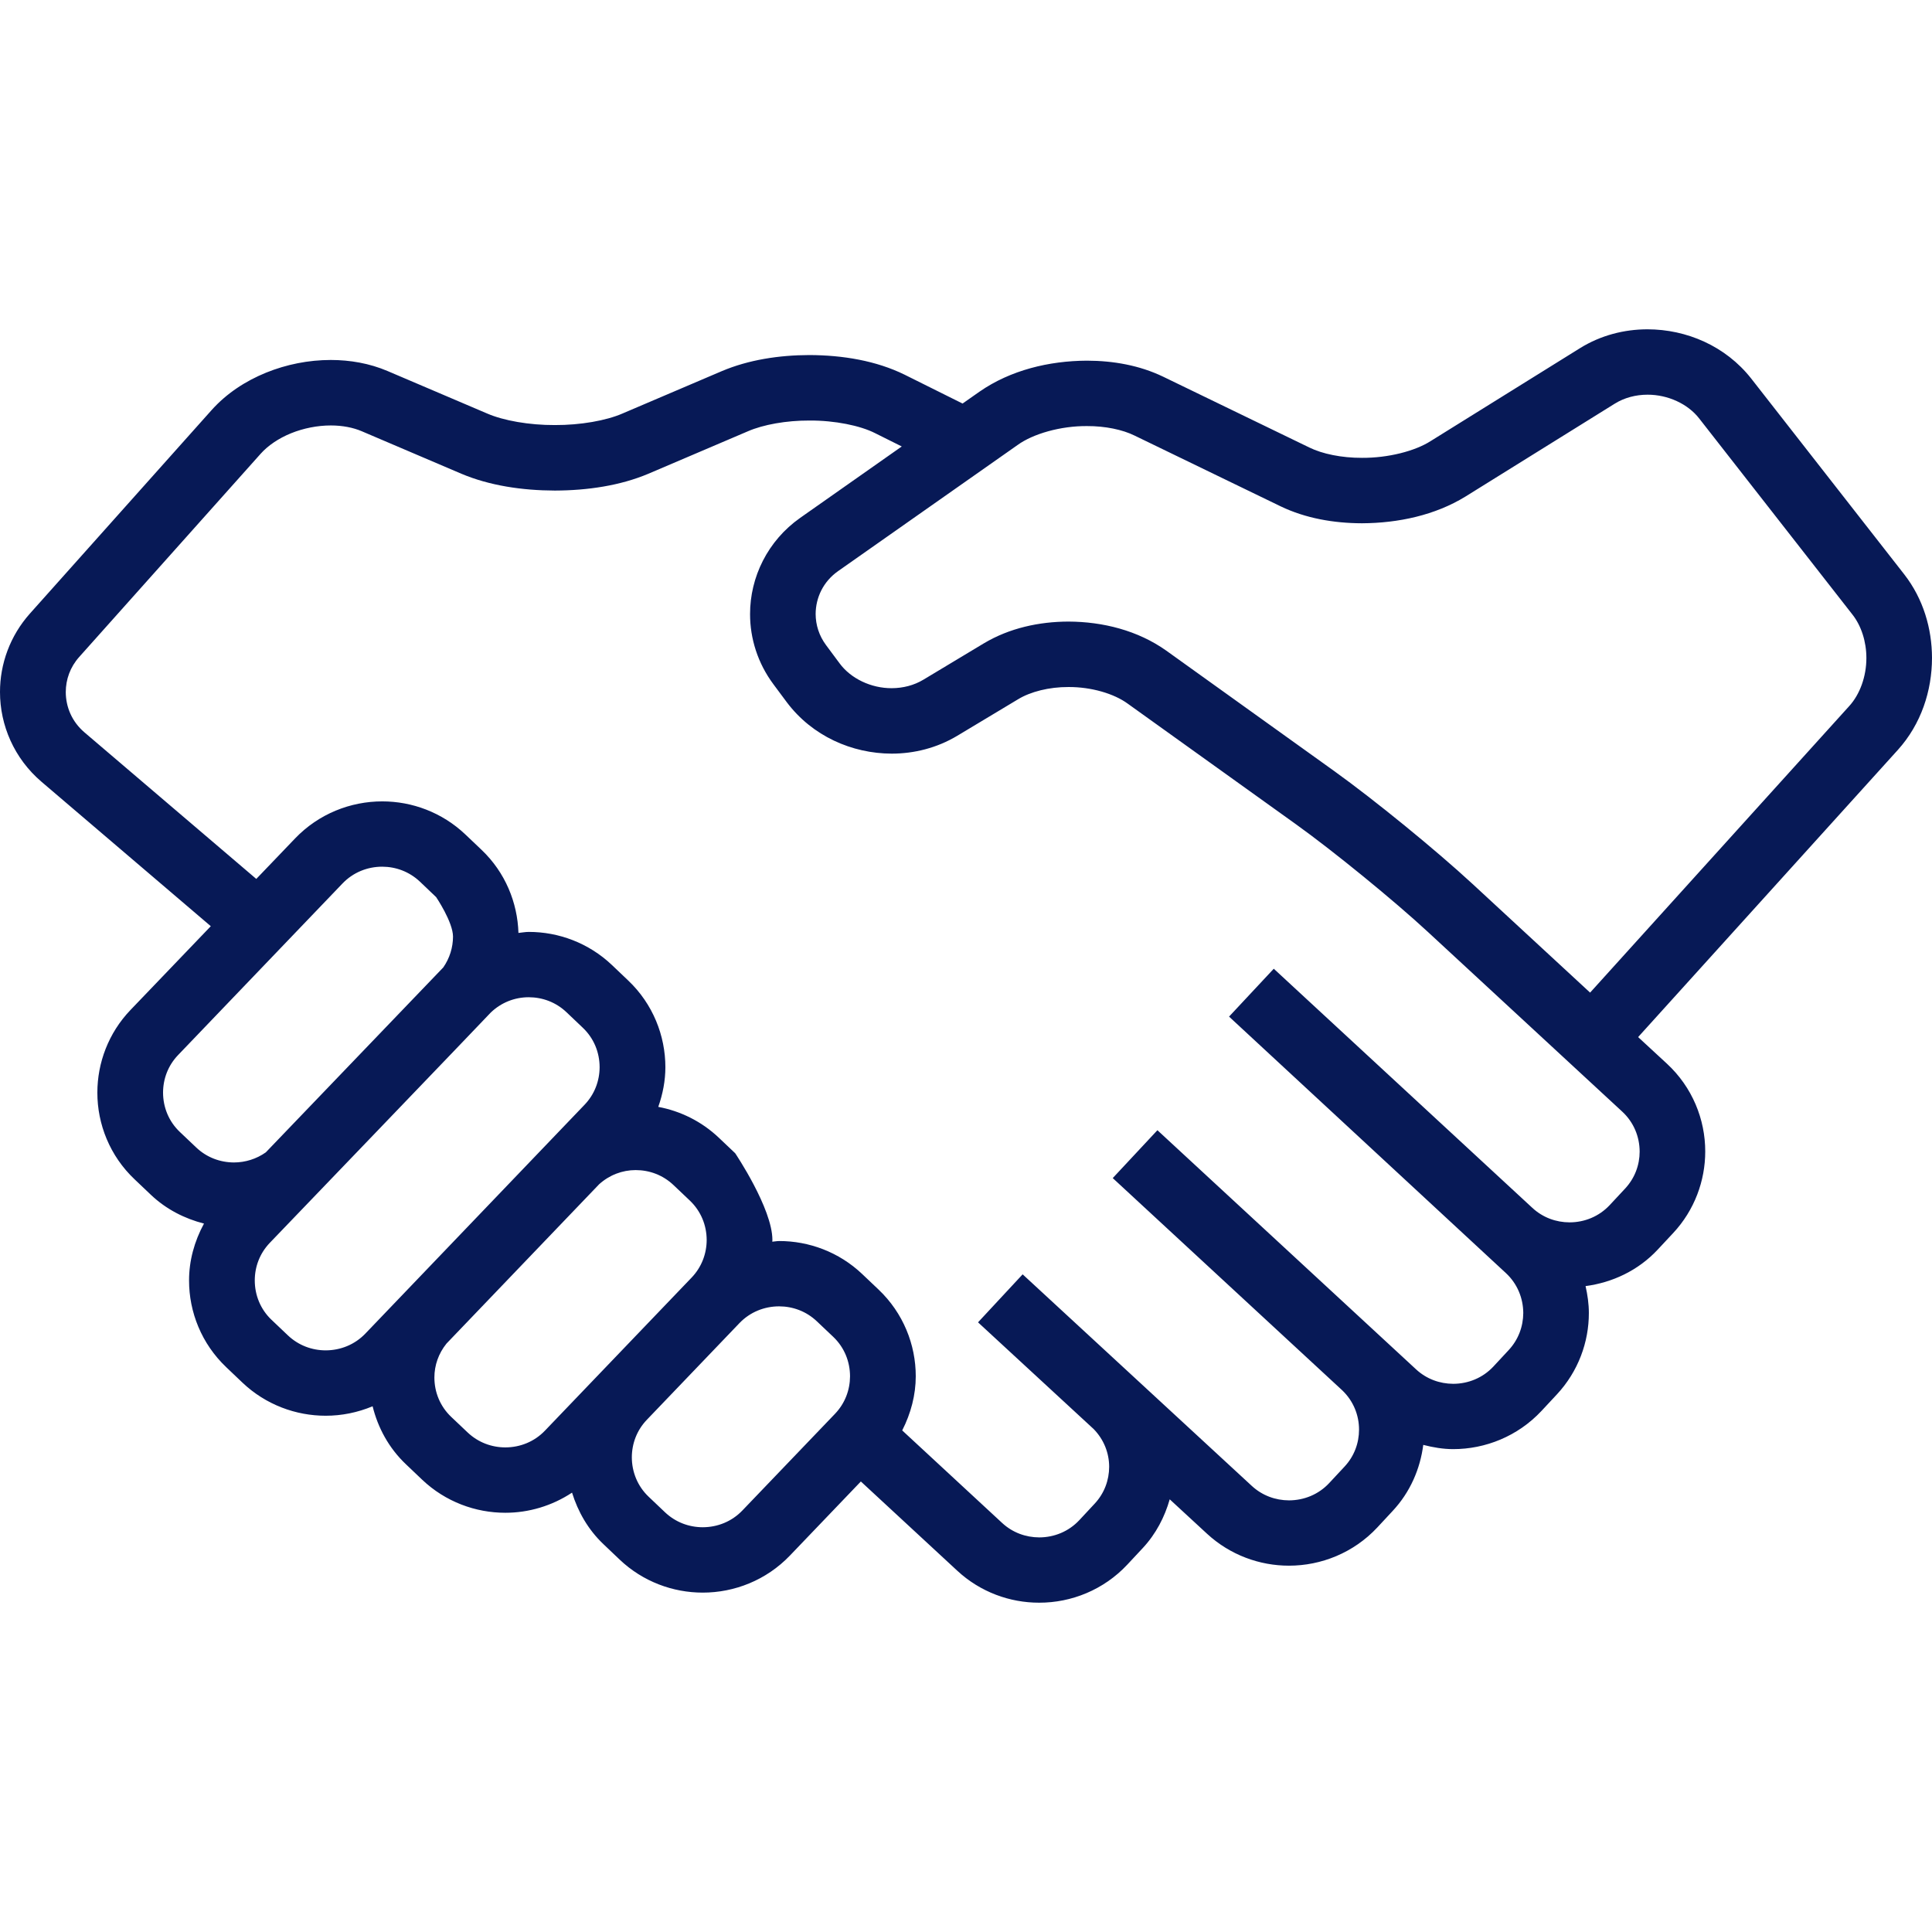 <svg xmlns="http://www.w3.org/2000/svg" width="512" height="512" enable-background="new 0 0 512 512" viewBox="0 0 512 512">
    <path xmlns="http://www.w3.org/2000/svg" fill="#071956" d="M512 174.37c-.012-7.773-2.298-15.656-7.353-22.154l-40.568-51.908c-6.795-8.628-17.134-13.021-27.466-13.038-6.149 0-12.41 1.576-17.942 5.026l-39.556 24.61c-4.16 2.653-11.292 4.474-18.181 4.427-5.352.023-10.524-1.048-13.939-2.735l-38.736-18.763c-6.248-3.008-13.213-4.241-20.217-4.253-10.059.047-20.246 2.519-28.432 8.192l-4.52 3.171c-3.613-1.803-9.134-4.55-15.388-7.662-7.5-3.677-16.319-5.16-25.227-5.189-8.047.023-16.092 1.263-23.156 4.247l-26.384 11.258c-4.294 1.862-11.124 3.078-17.908 3.048-6.784.029-13.602-1.187-17.896-3.048l-26.408-11.264c-4.817-2.054-9.966-2.932-15.069-2.938-5.876.006-11.717 1.164-17.146 3.363-5.422 2.211-10.455 5.475-14.463 9.954L7.965 162.56C2.636 168.511-.011 176.005 0 183.382c-.011 8.797 3.753 17.622 11.013 23.807l44.85 38.264-21.276 22.195c-5.865 6.121-8.785 14.057-8.785 21.904-.011 8.349 3.305 16.779 9.873 22.986l4.316 4.101c4.067 3.858 8.954 6.312 14.068 7.621-2.565 4.718-3.967 9.891-3.956 15.074-.011 8.355 3.305 16.779 9.861 22.993l-.011-.006 4.329 4.119c6.162 5.841 14.15 8.75 22.02 8.745 4.23.006 8.465-.844 12.445-2.508 1.397 5.667 4.282 11.054 8.82 15.359l4.329 4.119c6.162 5.841 14.137 8.75 22.02 8.745 6.162.006 12.352-1.81 17.681-5.335 1.559 5.015 4.23 9.768 8.296 13.631l4.329 4.119c6.149 5.841 14.137 8.75 22.009 8.745 8.383.006 16.849-3.287 23.102-9.815l18.804-19.636 25.547 23.644c6.115 5.672 13.964 8.494 21.712 8.477 8.512.018 17.099-3.392 23.365-10.1l4.078-4.369c3.52-3.781 5.818-8.256 7.151-12.927l9.896 9.134c6.126 5.649 13.964 8.459 21.701 8.453 8.523.006 17.134-3.404 23.406-10.117l4.055-4.364c4.683-5.003 7.319-11.2 8.133-17.529 2.612.669 5.259 1.123 7.929 1.123 8.523 0 17.11-3.404 23.388-10.111l4.067-4.364c5.684-6.092 8.512-13.905 8.5-21.608 0-2.391-.343-4.77-.873-7.121 7.069-.937 13.923-4.09 19.135-9.687l4.078-4.369c5.684-6.092 8.5-13.905 8.5-21.614.011-8.482-3.409-17.041-10.158-23.277l-7.627-7.045 68.838-76.11c6.18-6.852 9.031-15.672 9.042-24.358zM62.014 308.065c-3.647-.011-7.214-1.315-10.001-3.956l-4.323-4.101c-2.991-2.828-4.468-6.591-4.48-10.455.012-3.624 1.309-7.162 3.98-9.949l43.576-45.473c2.839-2.962 6.627-4.445 10.513-4.45 3.636.006 7.191 1.315 10.001 3.962l4.305 4.107s4.457 6.591 4.468 10.46c-.011 2.897-.884 5.719-2.577 8.163-.145.145-47.032 49.01-47.032 49.01-2.49 1.762-5.434 2.669-8.43 2.682zm34.802 45.357c-2.833 2.95-6.615 4.427-10.501 4.439-3.647-.006-7.203-1.315-10.001-3.956l-4.329-4.114-.011-.006c-2.967-2.816-4.457-6.591-4.457-10.455 0-3.624 1.309-7.162 3.967-9.949 0 0 58.086-60.465 58.575-61.048 2.776-2.67 6.353-4.049 10.047-4.055 3.647.006 7.203 1.309 10.001 3.956l4.329 4.119c2.978 2.816 4.457 6.586 4.468 10.455-.012 3.624-1.32 7.167-3.98 9.954l-58.108 60.66zm47.607 25.708c-2.827 2.957-6.608 4.436-10.495 4.447-3.647-.006-7.203-1.315-10.001-3.962l-4.341-4.114c-2.978-2.822-4.468-6.591-4.468-10.455 0-3.234 1.1-6.371 3.205-8.983l40.452-42.221c2.729-2.461 6.149-3.758 9.693-3.758 3.647.006 7.203 1.309 10.001 3.956l4.341 4.119c2.967 2.816 4.457 6.586 4.468 10.449-.012 3.631-1.332 7.174-3.98 9.954l-38.875 40.568zm76.862-4.456l-24.546 25.618c-2.828 2.955-6.615 4.434-10.501 4.445-3.647-.006-7.203-1.315-10.001-3.962l-4.329-4.114c-2.967-2.816-4.457-6.591-4.468-10.455.011-3.631 1.32-7.174 3.98-9.949l24.535-25.617c2.839-2.955 6.627-4.439 10.513-4.445 3.636.006 7.203 1.309 10.001 3.962l4.341 4.114c2.967 2.816 4.445 6.586 4.457 10.449-.014 3.63-1.323 7.173-3.982 9.954zm213.238-69.491c-.005 3.558-1.28 7.043-3.863 9.812l-4.067 4.364c-2.839 3.037-6.691 4.573-10.635 4.579-3.578-.006-7.081-1.263-9.861-3.833l-68.535-63.381-11.851 12.689 73.358 67.959c3.055 2.828 4.59 6.668 4.613 10.589-.023 3.572-1.286 7.051-3.863 9.821l-4.055 4.364c-2.839 3.037-6.691 4.567-10.635 4.579-3.578-.011-7.092-1.274-9.85-3.828l-68.553-63.38-11.839 12.689 60.838 56.26c2.932 2.81 4.434 6.551 4.434 10.39 0 3.561-1.263 7.045-3.84 9.809l-4.067 4.364c-2.828 3.037-6.691 4.573-10.646 4.584-3.59-.011-7.092-1.274-9.861-3.828l-60.716-56.056h-.011l-.011-.011-11.816 12.712.012.011.227.215 30.41 28.066c2.694 2.769 4.09 6.318 4.101 9.989-.011 3.543-1.263 7.01-3.84 9.775l-4.067 4.369c-2.839 3.037-6.679 4.561-10.612 4.573-3.578-.011-7.081-1.268-9.85-3.833l-26.477-24.517c2.304-4.52 3.59-9.425 3.59-14.347.011-8.349-3.305-16.767-9.861-22.986l-4.341-4.119c-6.149-5.836-14.126-8.75-21.997-8.739-.611 0-1.227.14-1.826.175 0-.145.034-.297.034-.442.011-8.349-9.861-22.998-9.861-22.998l-4.329-4.107c-4.602-4.364-10.217-7.086-16.057-8.18 1.204-3.409 1.885-6.958 1.885-10.513 0-8.349-3.305-16.774-9.861-22.986l-4.329-4.119c-6.162-5.841-14.137-8.756-22.009-8.75-.919 0-1.826.186-2.74.268-.25-8.017-3.479-16.028-9.762-21.997v-.006l-4.317-4.101c-6.162-5.847-14.137-8.762-22.009-8.756-8.396-.006-16.849 3.287-23.102 9.815l-10.286 10.734-45.566-38.864c-3.275-2.804-4.91-6.679-4.922-10.658.011-3.334 1.146-6.598 3.566-9.308l48.079-53.845c1.908-2.141 4.73-4.078 8.035-5.423 3.305-1.344 7.057-2.082 10.565-2.077 3.055 0 5.922.553 8.215 1.542l26.396 11.263c7.441 3.136 16.08 4.422 24.762 4.45 8.692-.029 17.32-1.315 24.762-4.45l26.384-11.258c4.067-1.774 10.204-2.874 16.307-2.851 6.749-.041 13.509 1.356 17.43 3.357 2.49 1.239 4.852 2.415 7.045 3.514l-26.908 18.915c-8.646 6.08-13.306 15.749-13.294 25.506-.011 6.458 2.036 13.032 6.202 18.611l-.011-.012 3.554 4.776c6.749 8.972 17.273 13.585 27.792 13.608 5.94 0 11.991-1.501 17.384-4.736l16.092-9.664c3.282-2.007 8.238-3.275 13.363-3.252 6.022-.035 12.09 1.746 15.738 4.427l44.519 31.917c9.908 7.098 26.046 20.264 34.989 28.549l51.529 47.643c3.051 2.829 4.587 6.652 4.599 10.579zm55.515-118.037l-68.646 75.906-31.167-28.81c-9.762-9.012-25.86-22.154-36.658-29.91l-44.507-31.917c-7.546-5.346-16.785-7.657-25.919-7.691-7.773.023-15.604 1.717-22.364 5.742l-16.08 9.664c-2.467 1.483-5.375 2.24-8.396 2.246-5.4.018-10.804-2.502-13.817-6.604l-3.543-4.77-.012-.012c-1.885-2.542-2.763-5.393-2.776-8.279.023-4.364 2.036-8.599 5.935-11.351l47.579-33.43c4.114-2.978 11.433-5.067 18.385-5.015 4.829-.023 9.442.948 12.601 2.508l38.735 18.763c6.604 3.171 14.057 4.468 21.555 4.486 9.634-.047 19.373-2.141 27.397-7.069l39.568-24.615c2.525-1.576 5.556-2.391 8.716-2.391 5.341-.011 10.693 2.409 13.724 6.359l40.568 51.908c2.339 2.973 3.694 7.167 3.694 11.514.007 4.861-1.71 9.644-4.572 12.768z"/>
</svg>
